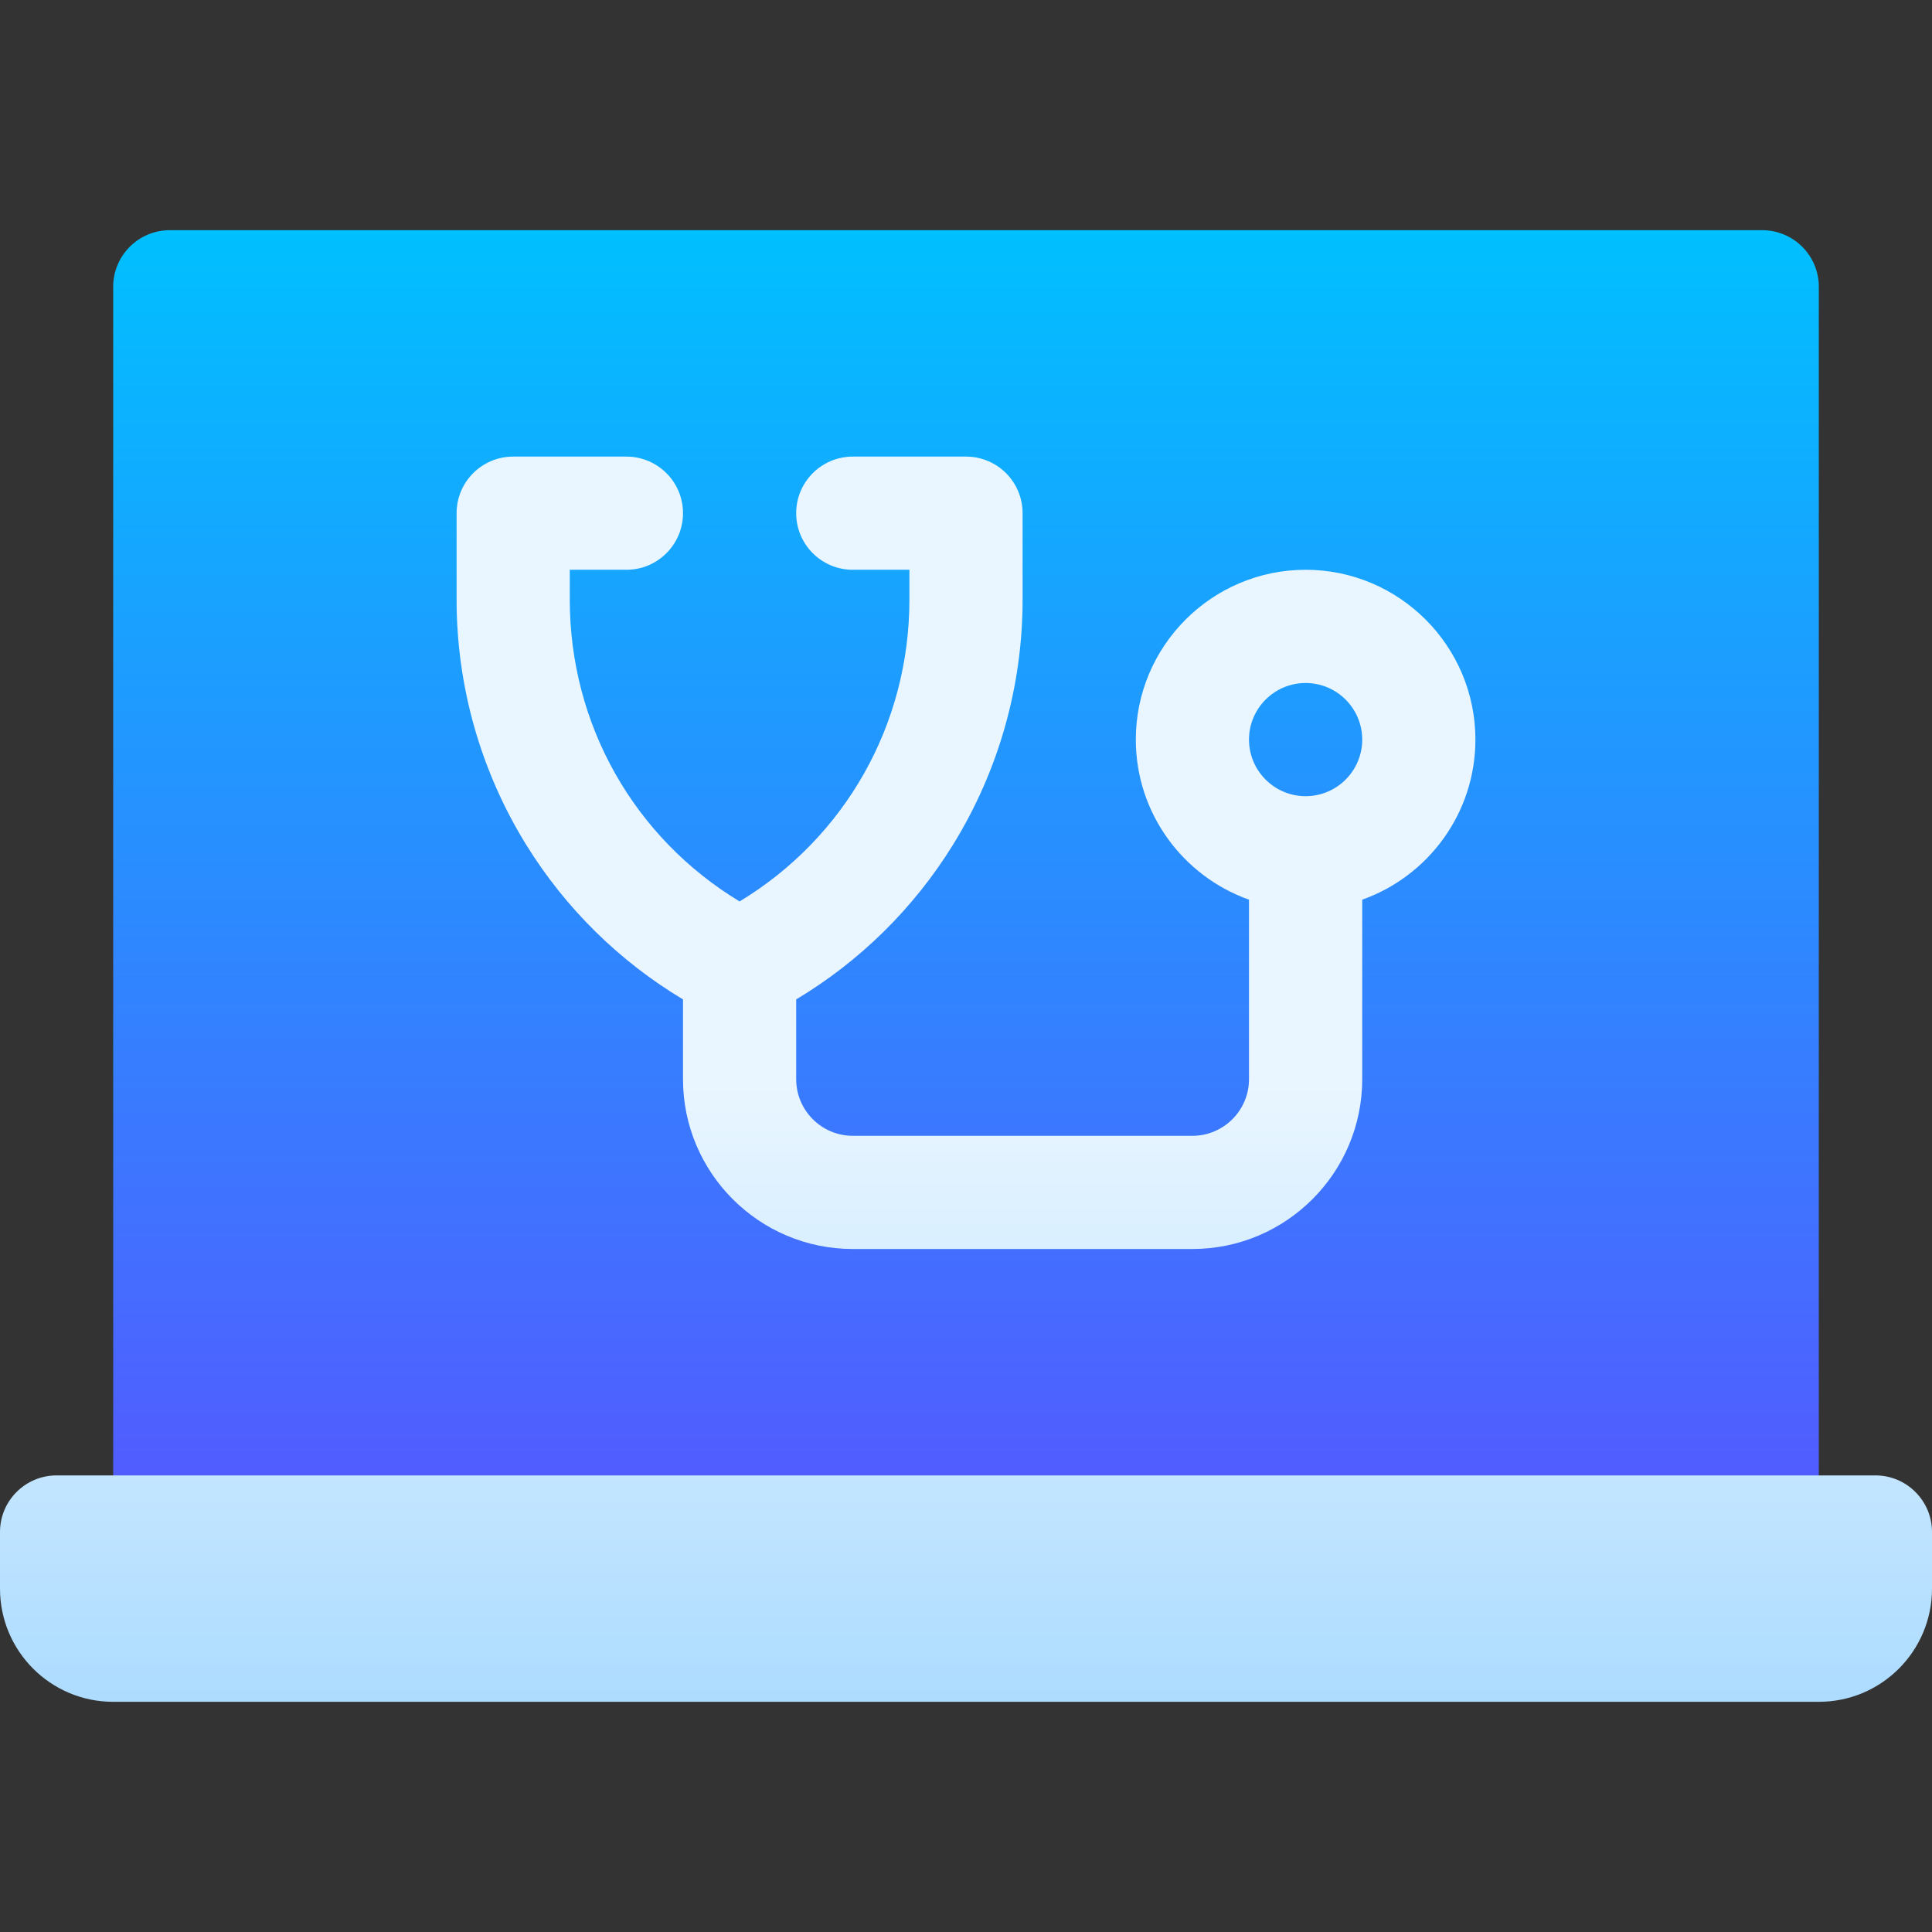 <svg width="48" height="48" viewBox="0 0 48 48" fill="none" xmlns="http://www.w3.org/2000/svg">
<rect x="0" y="0" width="48" height="48" fill="#333333" stroke="none"/>
<path d="M43.781 5.719H4.219C3.442 5.719 2.812 6.348 2.812 7.125V38.062H45.188V7.125C45.188 6.348 44.558 5.719 43.781 5.719Z" fill="url(#paint0_linear_490_1957)"/>
<path d="M16.969 24.83V26.812C16.969 29.139 18.861 31.031 21.188 31.031H29.625C31.951 31.031 33.844 29.139 33.844 26.812V22.352C35.48 21.771 36.656 20.208 36.656 18.375C36.656 16.049 34.764 14.156 32.438 14.156C30.111 14.156 28.219 16.049 28.219 18.375C28.219 20.208 29.395 21.771 31.031 22.352V26.812C31.031 27.588 30.4 28.219 29.625 28.219H21.188C20.412 28.219 19.781 27.588 19.781 26.812V24.83C21.365 23.881 22.701 22.566 23.677 20.988C24.808 19.157 25.406 17.051 25.406 14.899V12.75C25.406 11.973 24.777 11.344 24 11.344H21.188C20.411 11.344 19.781 11.973 19.781 12.75C19.781 13.527 20.411 14.156 21.188 14.156H22.594V14.899C22.594 18.001 20.995 20.812 18.375 22.396C15.755 20.812 14.156 18.001 14.156 14.899V14.156H15.562C16.339 14.156 16.969 13.527 16.969 12.75C16.969 11.973 16.339 11.344 15.562 11.344H12.75C11.973 11.344 11.344 11.973 11.344 12.75V14.899C11.344 17.051 11.942 19.157 13.073 20.988C14.049 22.566 15.385 23.881 16.969 24.83ZM32.438 16.969C33.213 16.969 33.844 17.6 33.844 18.375C33.844 19.15 33.213 19.781 32.438 19.781C31.662 19.781 31.031 19.15 31.031 18.375C31.031 17.6 31.662 16.969 32.438 16.969ZM46.594 36.656H1.406C0.63 36.656 0 37.286 0 38.062V39.469C0 41.022 1.259 42.281 2.812 42.281H45.188C46.741 42.281 48 41.022 48 39.469V38.062C48 37.286 47.37 36.656 46.594 36.656Z" fill="url(#paint1_linear_490_1957)"/>
<defs>
<linearGradient id="paint0_linear_490_1957" x1="24" y1="38.062" x2="24" y2="5.719" gradientUnits="userSpaceOnUse">
<stop stop-color="#5558FF"/>
<stop offset="1" stop-color="#00C0FF"/>
</linearGradient>
<linearGradient id="paint1_linear_490_1957" x1="24" y1="42.281" x2="24" y2="11.344" gradientUnits="userSpaceOnUse">
<stop stop-color="#ADDCFF"/>
<stop offset="0.503" stop-color="#EAF6FF"/>
<stop offset="1" stop-color="#EAF6FF"/>
</linearGradient>
</defs>
</svg>
